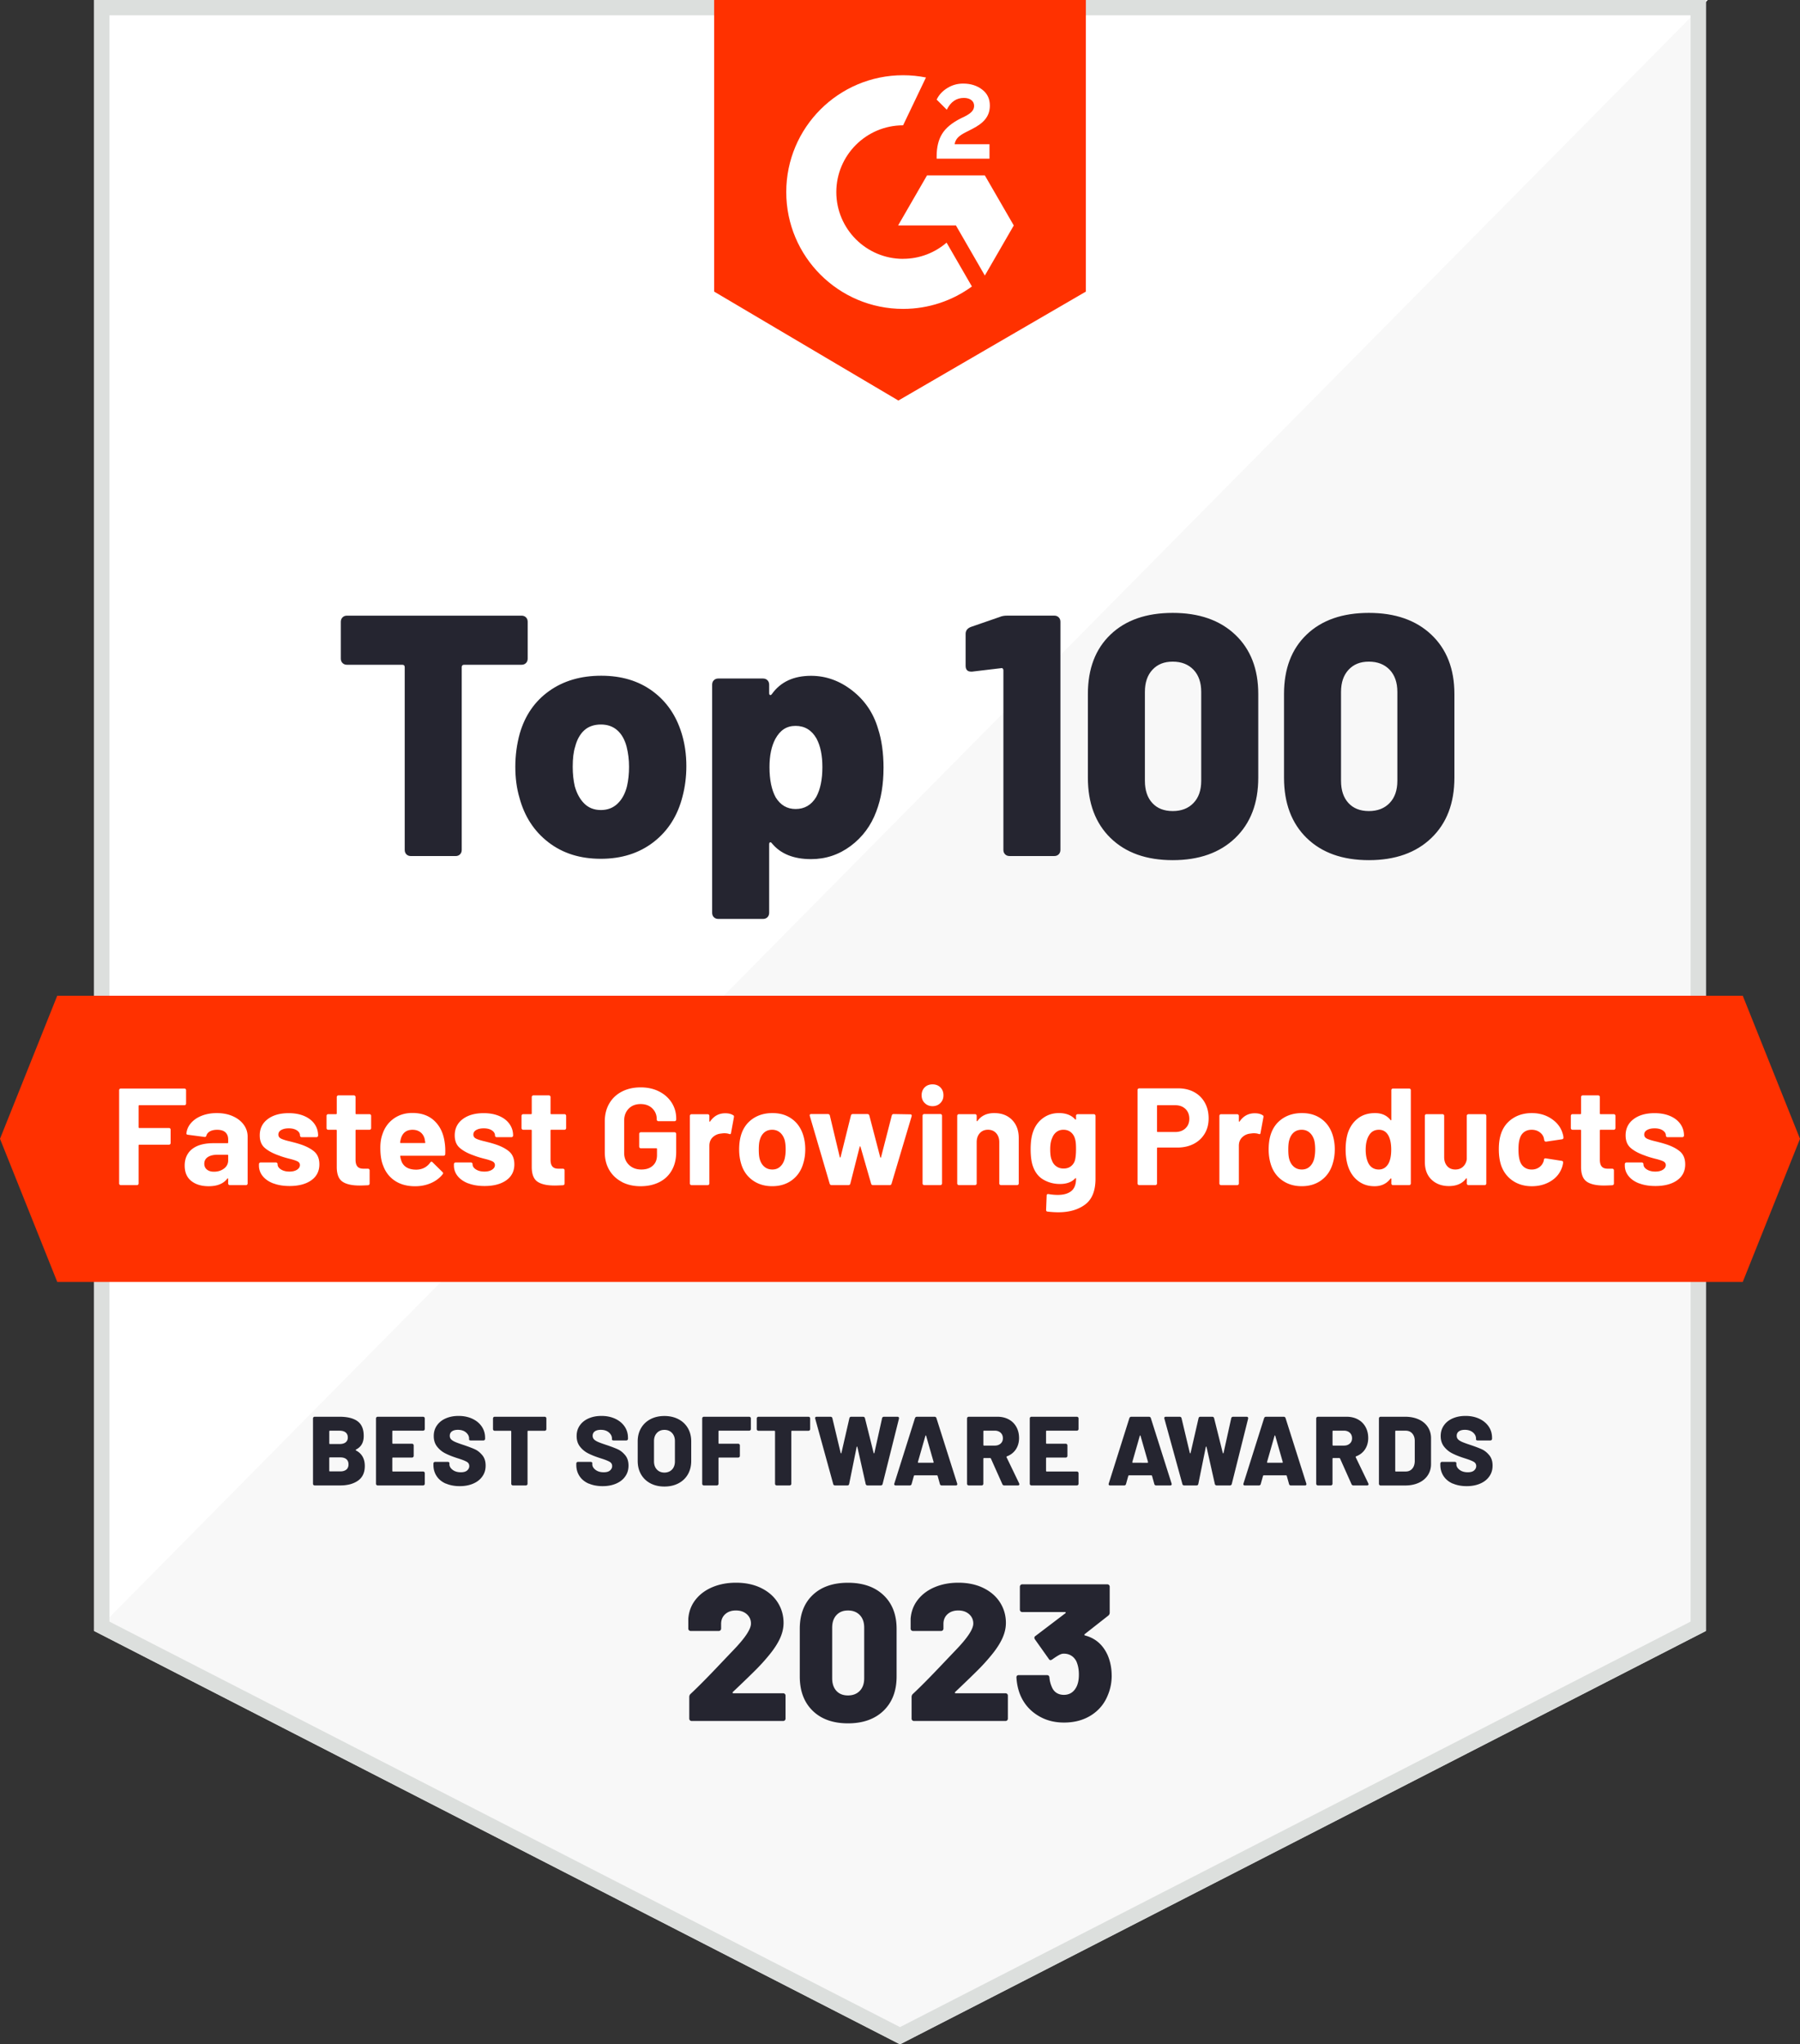 <svg xmlns="http://www.w3.org/2000/svg" id="White_Badges" viewBox="0 0 704.36 800"><rect x="0" y="0" width="704.36" height="800" fill="#333333" stroke="none"/><defs><style>.cls-2{fill:#fff}.cls-3{fill:#ff3100}.cls-5{fill:#252530}</style></defs><path d="M667.54 638.24 352.18 800 36.82 638.24V0h630.72v638.24z" style="fill:#f8f8f8"/><path d="M37.56 0v638.24L668.28 0H37.56z" class="cls-2"/><path d="M661.54 6v628.58L352.18 793.26 42.82 634.58V6h618.72m6-6H36.82v638.24L352.18 800l315.36-161.76V0Z" style="fill:#dcdfdd"/><path d="m424.91 114.11-73.36 42.63-72.1-42.63V0h145.46v114.11z" class="cls-3"/><path d="M387.21 56.45h-13.66c.37-2.15 1.69-3.34 4.38-4.71l2.52-1.28c4.5-2.31 6.89-4.91 6.89-9.16 0-2.68-1.03-4.79-3.1-6.32-2.02-1.53-4.5-2.27-7.35-2.27-2.27 0-4.33.58-6.23 1.77-1.86 1.16-3.26 2.64-4.13 4.5l3.96 3.96c1.53-3.1 3.76-4.62 6.69-4.62 2.48 0 4 1.28 4 3.05 0 1.49-.74 2.72-3.59 4.17l-1.61.78c-3.51 1.77-5.95 3.8-7.35 6.11-1.4 2.27-2.11 5.2-2.11 8.71v.95h20.68v-5.66Zm-1.83 12.19h-22.63l-11.31 19.59h22.63l11.31 19.6 11.32-19.6-11.32-19.59z" class="cls-2"/><path d="M353.39 101.3c-14.41 0-26.13-11.72-26.13-26.13s11.72-26.13 26.13-26.13l8.95-18.72c-2.89-.57-5.88-.88-8.95-.88-25.25 0-45.72 20.47-45.72 45.72s20.47 45.72 45.72 45.72c10.07 0 19.37-3.26 26.93-8.77l-9.91-17.16c-4.58 3.94-10.52 6.33-17.02 6.33Z" class="cls-2"/><path d="M681.96 501.65H22.4l-22.4-56 22.4-56h659.56l22.4 56-22.4 56z" class="cls-3"/><path d="M139.18 567.43c0 .08.05.14.15.19 2.28 1.2 3.42 3.23 3.42 6.07 0 2.56-.88 4.47-2.65 5.72s-4.08 1.88-6.95 1.88h-9.98c-.21 0-.37-.06-.5-.19a.663.663 0 0 1-.19-.5v-25.5c0-.2.06-.37.19-.5s.29-.19.5-.19h9.68c3.12 0 5.48.59 7.08 1.77 1.6 1.18 2.4 3.09 2.4 5.72s-1 4.29-3 5.34c-.1.05-.15.12-.15.19Zm-10.33-7.3v4.69c0 .18.09.27.27.27h3.72c1.05 0 1.86-.22 2.42-.67.56-.45.84-1.08.84-1.9s-.28-1.5-.84-1.96-1.37-.69-2.42-.69h-3.72c-.18 0-.27.09-.27.27Zm6.68 14.96c.56-.47.84-1.16.84-2.05s-.28-1.54-.83-2.02c-.55-.47-1.35-.71-2.4-.71h-4.03c-.18 0-.27.09-.27.27v4.95c0 .18.09.27.27.27h4.03c1.02 0 1.82-.24 2.38-.71Zm30.5-15.42c-.13.13-.29.19-.5.19h-11.75c-.18 0-.27.09-.27.27v4.57c0 .18.09.27.27.27h7.41c.21 0 .37.06.5.19s.19.29.19.5v4.03c0 .21-.06.37-.19.5s-.29.19-.5.19h-7.41c-.18 0-.27.09-.27.27v4.92c0 .18.09.27.27.27h11.75c.2 0 .37.06.5.19s.19.29.19.5v4.07c0 .21-.06.37-.19.5s-.29.19-.5.19h-17.7c-.21 0-.37-.06-.5-.19a.663.663 0 0 1-.19-.5v-25.5c0-.2.06-.37.19-.5s.29-.19.5-.19h17.7c.2 0 .37.06.5.19s.19.29.19.5v4.07c0 .21-.06.37-.19.5Zm8.43 20.91c-1.55-.68-2.75-1.65-3.59-2.92s-1.27-2.73-1.27-4.4v-.5c0-.2.06-.37.19-.5s.29-.19.5-.19h4.88c.21 0 .37.05.5.13.13.09.19.2.19.33v.46c0 .82.42 1.55 1.25 2.19.83.64 1.9.96 3.21.96 1.13 0 1.96-.24 2.5-.73s.81-1.05.81-1.69c0-.72-.31-1.27-.94-1.65-.63-.38-1.75-.83-3.36-1.34l-.84-.27c-1.64-.54-3.07-1.12-4.3-1.75-1.23-.63-2.28-1.5-3.15-2.61s-1.31-2.49-1.31-4.13.42-2.98 1.25-4.17 1.98-2.11 3.46-2.75c1.47-.64 3.14-.96 5.01-.96 1.97 0 3.74.36 5.32 1.08 1.57.72 2.81 1.73 3.71 3.03.9 1.31 1.34 2.8 1.34 4.49v.31c0 .21-.06.37-.19.5s-.29.19-.5.19h-4.88c-.21 0-.37-.03-.5-.1a.3.3 0 0 1-.19-.29v-.35c0-.9-.4-1.69-1.19-2.38-.79-.69-1.86-1.04-3.19-1.04-1 0-1.78.21-2.34.61-.56.41-.84.99-.84 1.73 0 .56.18 1.03.54 1.4.36.37.92.72 1.67 1.04.75.32 1.91.74 3.48 1.25 1.79.61 3.19 1.15 4.19 1.61s1.94 1.21 2.82 2.25c.88 1.04 1.33 2.4 1.33 4.09s-.42 3.03-1.27 4.24c-.84 1.22-2.04 2.16-3.57 2.82-1.54.67-3.3 1-5.3 1s-3.85-.34-5.4-1.02Zm39.15-25.98c.13.13.19.29.19.5v4.11c0 .21-.06.37-.19.5s-.29.19-.5.19h-6.41c-.18 0-.27.09-.27.27v20.43c0 .21-.06.37-.19.5s-.29.19-.5.19h-4.99c-.21 0-.37-.06-.5-.19a.663.663 0 0 1-.19-.5v-20.43c0-.18-.09-.27-.27-.27h-6.18c-.21 0-.37-.06-.5-.19a.663.663 0 0 1-.19-.5v-4.11c0-.2.06-.37.19-.5s.29-.19.5-.19h19.51c.21 0 .37.06.5.19Zm16.76 25.98c-1.55-.68-2.75-1.65-3.59-2.92s-1.27-2.73-1.27-4.4v-.5c0-.2.06-.37.19-.5s.29-.19.5-.19h4.88c.21 0 .37.05.5.13.13.09.19.2.19.33v.46c0 .82.42 1.55 1.25 2.19.83.64 1.9.96 3.21.96 1.13 0 1.96-.24 2.5-.73s.81-1.05.81-1.69c0-.72-.31-1.27-.94-1.65-.63-.38-1.75-.83-3.36-1.34l-.84-.27c-1.64-.54-3.07-1.12-4.3-1.75-1.23-.63-2.28-1.5-3.15-2.61s-1.31-2.49-1.31-4.13.42-2.98 1.25-4.17 1.98-2.11 3.46-2.75c1.47-.64 3.14-.96 5.01-.96 1.97 0 3.74.36 5.32 1.08 1.57.72 2.81 1.73 3.71 3.03.9 1.31 1.34 2.8 1.34 4.49v.31c0 .21-.06.37-.19.5s-.29.19-.5.19h-4.88c-.21 0-.37-.03-.5-.1a.3.3 0 0 1-.19-.29v-.35c0-.9-.4-1.69-1.19-2.38-.79-.69-1.86-1.04-3.19-1.04-1 0-1.78.21-2.34.61-.56.41-.84.99-.84 1.73 0 .56.18 1.03.54 1.4.36.37.92.72 1.67 1.04.75.32 1.91.74 3.48 1.25 1.79.61 3.19 1.15 4.19 1.61s1.94 1.21 2.82 2.25c.88 1.04 1.33 2.4 1.33 4.09s-.42 3.03-1.27 4.24c-.84 1.22-2.04 2.16-3.57 2.82-1.54.67-3.3 1-5.3 1s-3.85-.34-5.4-1.02Zm24.15-.11c-1.58-.83-2.8-2-3.67-3.51-.87-1.51-1.31-3.26-1.31-5.26v-7.68c0-1.95.44-3.67 1.31-5.16s2.09-2.66 3.67-3.49c1.57-.83 3.4-1.25 5.47-1.25s3.9.42 5.49 1.25c1.59.83 2.82 2 3.69 3.49s1.31 3.22 1.31 5.16v7.68c0 2-.44 3.75-1.31 5.26-.87 1.51-2.1 2.68-3.69 3.51-1.59.83-3.42 1.25-5.49 1.25s-3.9-.42-5.47-1.25Zm8.45-5.4c.75-.79 1.13-1.86 1.13-3.19v-7.95c0-1.31-.38-2.36-1.13-3.17-.76-.81-1.75-1.21-2.98-1.21s-2.18.4-2.94 1.21c-.76.81-1.13 1.86-1.13 3.17v7.95c0 1.33.38 2.39 1.13 3.19.75.79 1.73 1.19 2.94 1.19s2.22-.4 2.98-1.19Zm30.66-15.4c-.13.13-.29.19-.5.19h-11.71c-.18 0-.27.09-.27.27v4.57c0 .18.09.27.27.27h7.41c.21 0 .37.06.5.19s.19.29.19.5v4.03c0 .21-.06.37-.19.5s-.29.19-.5.19h-7.41c-.18 0-.27.09-.27.27v9.95c0 .21-.06.37-.19.5s-.29.19-.5.19h-4.99c-.21 0-.37-.06-.5-.19a.663.663 0 0 1-.19-.5v-25.5c0-.2.06-.37.19-.5s.29-.19.5-.19h17.66c.21 0 .37.06.5.19s.19.29.19.5v4.07c0 .21-.06.37-.19.5Zm23.2-5.07c.13.13.19.29.19.5v4.11c0 .21-.06.37-.19.5s-.29.19-.5.19h-6.41c-.18 0-.27.09-.27.27v20.43c0 .21-.06.37-.19.5s-.29.19-.5.19h-4.99c-.21 0-.37-.06-.5-.19a.663.663 0 0 1-.19-.5v-20.43c0-.18-.09-.27-.27-.27h-6.18c-.21 0-.37-.06-.5-.19a.663.663 0 0 1-.19-.5v-4.11c0-.2.06-.37.19-.5s.29-.19.5-.19h19.51c.21 0 .37.06.5.19Zm9.21 26.12-7.03-25.54a.474.474 0 0 1-.04-.23c0-.36.2-.54.61-.54h5.38c.21 0 .38.06.52.17s.22.26.25.44l3.23 13.56c.05.1.11.15.17.15s.11-.05.13-.15l3.11-13.56c.08-.41.33-.61.77-.61h4.57c.41 0 .67.21.77.61l3.38 13.56c.05.1.11.15.17.15s.11-.05.13-.15l3-13.56a.68.68 0 0 1 .25-.44c.14-.12.31-.17.52-.17h5.22c.23 0 .4.06.52.19s.15.32.1.58l-6.38 25.5c-.1.41-.36.61-.77.61h-5.11c-.21 0-.38-.06-.52-.17a.705.705 0 0 1-.25-.44l-3.23-14.4c-.03-.13-.08-.19-.15-.19s-.13.06-.15.19l-2.92 14.4c-.08.41-.32.61-.73.61h-4.76c-.41 0-.67-.19-.77-.58Zm41.75 0-.88-3.15c-.03-.15-.13-.23-.31-.23h-8.68c-.15 0-.26.08-.31.23l-.88 3.15c-.1.38-.36.58-.77.58h-5.41c-.26 0-.44-.07-.54-.21-.1-.14-.12-.33-.04-.56l8.06-25.54c.13-.38.4-.58.81-.58h6.8c.44 0 .7.19.81.58l8.1 25.54c.03.05.04.14.04.27 0 .33-.21.5-.61.5h-5.42c-.41 0-.67-.19-.77-.58Zm-8.6-8.53c0 .15.08.23.23.23h5.68c.1 0 .17-.03.21-.1.04-.06.04-.13.02-.21l-2.92-10.21c-.03-.13-.07-.19-.13-.19s-.12.06-.17.19l-2.92 10.21v.08Zm33.02 8.56-4.46-9.98c-.05-.13-.15-.19-.31-.19h-2.38c-.18 0-.27.09-.27.27v9.75c0 .21-.06.37-.19.5s-.29.19-.5.19h-4.99c-.21 0-.37-.06-.5-.19a.663.663 0 0 1-.19-.5v-25.5c0-.2.06-.37.19-.5s.29-.19.5-.19h11.17c1.69 0 3.17.35 4.45 1.04 1.28.69 2.27 1.67 2.98 2.94.7 1.27 1.06 2.72 1.06 4.36s-.42 3.16-1.25 4.42c-.83 1.25-1.99 2.16-3.48 2.73-.18.08-.23.21-.15.38l4.92 10.21.08.31c0 .33-.21.5-.61.5h-5.26c-.38 0-.65-.18-.81-.54Zm-7.41-20.62v5.3c0 .18.09.27.27.27h4.19c.95 0 1.71-.26 2.3-.79.59-.52.88-1.22.88-2.09s-.29-1.61-.88-2.15c-.59-.54-1.36-.81-2.3-.81h-4.19c-.18 0-.27.09-.27.27Zm37.05-.46c-.13.13-.29.19-.5.19H409.6c-.18 0-.27.09-.27.27v4.57c0 .18.09.27.27.27h7.41c.21 0 .37.06.5.19s.19.29.19.5v4.03c0 .21-.06.37-.19.5s-.29.19-.5.19h-7.41c-.18 0-.27.09-.27.27v4.92c0 .18.09.27.27.27h11.75c.2 0 .37.06.5.19s.19.29.19.5v4.07c0 .21-.06.37-.19.5s-.29.19-.5.19h-17.7c-.21 0-.37-.06-.5-.19a.663.663 0 0 1-.19-.5v-25.5c0-.2.06-.37.19-.5s.29-.19.5-.19h17.7c.2 0 .37.06.5.19s.19.29.19.5v4.07c0 .21-.06.37-.19.5Zm29.84 21.05-.88-3.15c-.03-.15-.13-.23-.31-.23h-8.68c-.15 0-.26.08-.31.23l-.88 3.15c-.1.38-.36.58-.77.58h-5.41c-.26 0-.44-.07-.54-.21-.1-.14-.12-.33-.04-.56l8.06-25.54c.13-.38.4-.58.81-.58h6.8c.44 0 .7.19.81.58l8.1 25.54c.03.05.04.14.04.27 0 .33-.21.5-.61.5h-5.42c-.41 0-.67-.19-.77-.58Zm-8.6-8.53c0 .15.08.23.23.23H449c.1 0 .17-.03.21-.1.04-.06.04-.13.02-.21l-2.92-10.21c-.03-.13-.07-.19-.13-.19s-.12.06-.17.19l-2.92 10.21v.08Zm19.58 8.53-7.03-25.54a.474.474 0 0 1-.04-.23c0-.36.2-.54.61-.54h5.38c.21 0 .38.06.52.17s.22.26.25.44l3.23 13.56c.05.1.11.15.17.15s.11-.05.13-.15l3.11-13.56c.08-.41.33-.61.77-.61h4.57c.41 0 .67.21.77.61l3.38 13.56c.05.1.11.15.17.15s.11-.05.13-.15l3-13.56a.68.68 0 0 1 .25-.44c.14-.12.31-.17.52-.17h5.22c.23 0 .4.06.52.19s.15.32.1.58l-6.38 25.5c-.1.41-.36.61-.77.61h-5.11c-.21 0-.38-.06-.52-.17a.705.705 0 0 1-.25-.44l-3.23-14.4c-.03-.13-.08-.19-.15-.19s-.13.06-.15.19l-2.92 14.4c-.08.41-.32.61-.73.61h-4.76c-.41 0-.67-.19-.77-.58Zm41.74 0-.88-3.15c-.03-.15-.13-.23-.31-.23h-8.68c-.15 0-.26.08-.31.23l-.88 3.15c-.1.38-.36.58-.77.58h-5.41c-.26 0-.44-.07-.54-.21-.1-.14-.12-.33-.04-.56l8.06-25.54c.13-.38.4-.58.81-.58h6.8c.44 0 .7.19.81.58l8.1 25.54c.03.05.04.14.04.27 0 .33-.21.5-.61.5h-5.42c-.41 0-.67-.19-.77-.58Zm-8.6-8.53c0 .15.08.23.23.23h5.68c.1 0 .17-.03.21-.1.04-.06.04-.13.02-.21l-2.92-10.21c-.03-.13-.07-.19-.13-.19s-.12.06-.17.19l-2.92 10.21v.08Zm33.03 8.56-4.46-9.98c-.05-.13-.15-.19-.31-.19h-2.38c-.18 0-.27.09-.27.27v9.75c0 .21-.06.37-.19.5s-.29.19-.5.19h-4.99c-.21 0-.37-.06-.5-.19a.663.663 0 0 1-.19-.5v-25.5c0-.2.06-.37.19-.5s.29-.19.5-.19h11.17c1.69 0 3.17.35 4.45 1.04 1.28.69 2.27 1.67 2.98 2.94.7 1.27 1.06 2.72 1.06 4.36s-.42 3.16-1.25 4.42c-.83 1.25-1.99 2.16-3.48 2.73-.18.08-.23.21-.15.38l4.92 10.21.08.31c0 .33-.21.5-.61.5h-5.26c-.38 0-.65-.18-.81-.54Zm-7.41-20.62v5.3c0 .18.09.27.27.27h4.19c.95 0 1.71-.26 2.3-.79.59-.52.88-1.22.88-2.09s-.29-1.61-.88-2.15c-.59-.54-1.36-.81-2.3-.81h-4.19c-.18 0-.27.09-.27.27Zm18.35 20.97a.663.663 0 0 1-.19-.5v-25.5c0-.2.06-.37.19-.5s.29-.19.5-.19h9.56c2 0 3.76.35 5.3 1.04 1.54.69 2.73 1.68 3.57 2.96.84 1.28 1.27 2.75 1.27 4.42v10.06c0 1.66-.42 3.14-1.27 4.42-.84 1.28-2.04 2.27-3.57 2.96-1.54.69-3.3 1.04-5.3 1.04h-9.56c-.21 0-.37-.06-.5-.19Zm6.45-5.26h3.88c1.02 0 1.86-.36 2.5-1.09.64-.73.97-1.71 1-2.94v-7.91c0-1.23-.33-2.21-.98-2.94-.65-.73-1.5-1.09-2.55-1.09h-3.84c-.18 0-.27.09-.27.27v15.44c0 .18.09.27.27.27Zm22.26 4.74c-1.55-.68-2.75-1.65-3.59-2.92s-1.27-2.73-1.27-4.4v-.5c0-.2.06-.37.19-.5s.29-.19.5-.19h4.88c.21 0 .37.05.5.13.13.09.19.2.19.33v.46c0 .82.42 1.55 1.25 2.19.83.64 1.9.96 3.21.96 1.13 0 1.96-.24 2.5-.73s.81-1.05.81-1.69c0-.72-.31-1.27-.94-1.65-.63-.38-1.75-.83-3.36-1.34l-.84-.27c-1.64-.54-3.07-1.12-4.3-1.75-1.23-.63-2.28-1.5-3.15-2.61s-1.31-2.49-1.31-4.13.42-2.98 1.25-4.17 1.98-2.11 3.46-2.75c1.47-.64 3.14-.96 5.01-.96 1.97 0 3.74.36 5.32 1.08 1.57.72 2.81 1.73 3.71 3.03.9 1.31 1.34 2.8 1.34 4.49v.31c0 .21-.06.37-.19.5s-.29.19-.5.19h-4.88c-.21 0-.37-.03-.5-.1a.3.3 0 0 1-.19-.29v-.35c0-.9-.4-1.69-1.19-2.38-.79-.69-1.86-1.04-3.19-1.04-1 0-1.78.21-2.34.61-.56.41-.84.99-.84 1.73 0 .56.18 1.03.54 1.4.36.37.92.72 1.67 1.04.75.32 1.91.74 3.48 1.25 1.79.61 3.19 1.15 4.19 1.61s1.94 1.21 2.82 2.25c.88 1.04 1.33 2.4 1.33 4.09s-.42 3.03-1.27 4.24c-.84 1.22-2.04 2.16-3.57 2.82-1.54.67-3.3 1-5.3 1s-3.85-.34-5.4-1.02Zm-281.81 81.89c.05.1.15.15.31.15h19.48c.25 0 .47.09.65.27.18.18.27.4.27.65v9.01c0 .26-.09.47-.27.65-.18.18-.39.27-.65.27h-35.83c-.26 0-.47-.09-.65-.27a.875.875 0 0 1-.27-.65v-8.48c0-.46.15-.84.46-1.15 3.06-2.85 7.1-6.95 12.15-12.3l4.58-4.81c4.63-4.79 6.95-8.28 6.95-10.47 0-1.48-.55-2.7-1.64-3.67-1.1-.97-2.51-1.45-4.24-1.45s-3.13.48-4.2 1.45c-1.07.97-1.6 2.24-1.6 3.82v1.83c0 .26-.09.47-.27.65-.18.18-.39.27-.65.27h-11c-.26 0-.47-.09-.65-.27a.875.875 0 0 1-.27-.65v-3.82c.2-2.85 1.15-5.35 2.83-7.49 1.68-2.14 3.9-3.78 6.65-4.93 2.75-1.15 5.81-1.72 9.17-1.72 3.77 0 7.07.7 9.89 2.1 2.83 1.4 4.99 3.3 6.49 5.69 1.5 2.39 2.25 5.04 2.25 7.94 0 2.09-.51 4.2-1.53 6.34-1.02 2.14-2.55 4.41-4.58 6.8a75.466 75.466 0 0 1-4.81 5.27c-1.78 1.78-4.25 4.18-7.41 7.18l-1.53 1.45c-.1.1-.13.2-.08.31Zm31.32 6.99c-3.36-3.28-5.04-7.75-5.04-13.41v-18.64c0-5.6 1.68-10.01 5.04-13.22 3.36-3.21 7.97-4.81 13.83-4.81s10.49 1.62 13.9 4.85c3.41 3.23 5.12 7.63 5.12 13.18v18.64c0 5.65-1.71 10.12-5.12 13.41-3.41 3.28-8.05 4.93-13.9 4.93s-10.46-1.64-13.83-4.93Zm18.45-7.79c1.15-1.2 1.72-2.84 1.72-4.93v-19.78c0-2.09-.57-3.73-1.72-4.93-1.15-1.2-2.69-1.8-4.62-1.8s-3.39.6-4.51 1.8c-1.12 1.2-1.68 2.84-1.68 4.93v19.78c0 2.09.55 3.73 1.64 4.93 1.09 1.2 2.61 1.8 4.54 1.8s3.48-.6 4.62-1.8Zm37.23.8c.05.1.15.15.31.15h19.48c.25 0 .47.09.65.27.18.18.27.4.27.65v9.01c0 .26-.09.47-.27.65-.18.18-.39.27-.65.27h-35.83c-.26 0-.47-.09-.65-.27a.875.875 0 0 1-.27-.65v-8.48c0-.46.15-.84.46-1.15 3.06-2.85 7.1-6.95 12.15-12.3l4.58-4.81c4.63-4.79 6.95-8.28 6.95-10.47 0-1.48-.55-2.7-1.64-3.67-1.1-.97-2.51-1.45-4.24-1.45s-3.13.48-4.2 1.45c-1.07.97-1.6 2.24-1.6 3.82v1.83c0 .26-.09.47-.27.65-.18.18-.39.27-.65.27h-11c-.26 0-.47-.09-.65-.27a.875.875 0 0 1-.27-.65v-3.82c.2-2.85 1.15-5.35 2.83-7.49 1.68-2.14 3.9-3.78 6.65-4.93 2.75-1.15 5.81-1.72 9.17-1.72 3.77 0 7.07.7 9.89 2.1 2.83 1.4 4.99 3.3 6.49 5.69 1.5 2.39 2.25 5.04 2.25 7.94 0 2.09-.51 4.2-1.53 6.34-1.02 2.14-2.55 4.41-4.58 6.8a75.466 75.466 0 0 1-4.81 5.27c-1.78 1.78-4.25 4.18-7.41 7.18l-1.53 1.45c-.1.1-.13.2-.08.31Zm61.34-6.8c0 2.75-.51 5.32-1.53 7.72-1.32 3.31-3.49 5.92-6.49 7.83-3.01 1.91-6.54 2.86-10.62 2.86s-7.49-.98-10.54-2.94c-3.06-1.96-5.27-4.62-6.65-7.98-.82-2.04-1.3-4.28-1.45-6.72 0-.61.31-.92.92-.92h11c.61 0 .94.31.99.92.1 1.27.41 2.5.92 3.67.41 1.02 1.02 1.8 1.83 2.33s1.78.8 2.9.8c2.14 0 3.74-.97 4.81-2.9.71-1.27 1.07-2.95 1.07-5.04s-.36-3.82-1.07-5.35c-1.07-1.88-2.7-2.83-4.89-2.83-.56 0-1.18.19-1.87.57-.69.38-1.57.95-2.64 1.72-.26.15-.46.23-.61.23-.3 0-.53-.15-.69-.46l-5.42-7.64c-.15-.25-.23-.46-.23-.61 0-.31.13-.53.38-.69l11.76-8.94c.1-.1.14-.2.11-.31-.03-.1-.11-.15-.27-.15h-16.73c-.26 0-.47-.09-.65-.27a.875.875 0 0 1-.27-.65v-9.01c0-.25.09-.47.27-.65.18-.18.39-.27.65-.27h33.31c.25 0 .47.09.65.27.18.18.27.4.27.65v10.16c0 .46-.18.84-.54 1.15l-9.24 7.26c-.1.1-.14.2-.11.31.02.1.11.18.27.23 4.07 1.07 7.03 3.67 8.86 7.79 1.02 2.44 1.53 5.07 1.53 7.87Z" class="cls-5"/><path d="M72.63 432.31a.62.62 0 0 1-.46.19H54.51c-.18 0-.27.09-.27.27v8.37c0 .18.09.27.27.27h11.61c.18 0 .33.06.46.19s.19.28.19.46v5.24c0 .18-.06.33-.19.46a.62.62 0 0 1-.46.19H54.51c-.18 0-.27.09-.27.27v14.9c0 .18-.06.33-.19.46a.62.62 0 0 1-.46.19h-6.32a.62.62 0 0 1-.46-.19.62.62 0 0 1-.19-.46v-36.5c0-.18.06-.33.19-.46s.28-.19.46-.19h24.89c.18 0 .33.06.46.19s.19.28.19.46v5.24c0 .18-.06.33-.19.46Zm18.44 4.48c1.84.81 3.27 1.92 4.29 3.32a7.742 7.742 0 0 1 1.54 4.7v18.31c0 .18-.06.33-.19.46a.62.62 0 0 1-.46.19h-6.32a.62.62 0 0 1-.46-.19.62.62 0 0 1-.19-.46v-1.78c0-.11-.04-.18-.11-.22-.07-.04-.14 0-.22.11-1.51 1.98-3.94 2.97-7.29 2.97-2.81 0-5.08-.68-6.8-2.05-1.73-1.37-2.59-3.38-2.59-6.05s.97-4.92 2.92-6.45c1.94-1.53 4.72-2.29 8.32-2.29h5.51c.18 0 .27-.09.27-.27v-1.19c0-1.19-.36-2.11-1.08-2.78-.72-.67-1.8-1-3.24-1-1.12 0-2.04.2-2.78.59-.74.4-1.21.95-1.43 1.67-.11.4-.34.58-.7.54l-6.53-.86c-.43-.07-.63-.23-.59-.49.14-1.51.75-2.88 1.81-4.1 1.06-1.22 2.47-2.18 4.21-2.86 1.75-.68 3.7-1.03 5.86-1.03 2.34 0 4.43.4 6.26 1.21Zm-3.4 20.49c1.08-.83 1.62-1.89 1.62-3.19v-1.94c0-.18-.09-.27-.27-.27h-3.89c-1.62 0-2.89.31-3.81.92-.92.61-1.38 1.48-1.38 2.59 0 .97.34 1.74 1.03 2.29.68.56 1.6.84 2.75.84 1.55 0 2.86-.41 3.94-1.24Zm19.33 5.84c-1.8-.68-3.2-1.64-4.19-2.86-.99-1.22-1.48-2.61-1.48-4.16v-.54c0-.18.06-.33.19-.46s.28-.19.46-.19h5.99c.18 0 .33.06.46.19s.19.28.19.46v.05c0 .79.44 1.47 1.32 2.02.88.56 1.99.84 3.32.84 1.22 0 2.21-.24 2.97-.73s1.13-1.09 1.13-1.81c0-.65-.32-1.13-.97-1.46-.65-.32-1.71-.67-3.19-1.03-1.69-.43-3.02-.85-4-1.24-2.3-.79-4.14-1.76-5.51-2.92-1.37-1.15-2.05-2.81-2.05-4.97 0-2.66 1.03-4.78 3.1-6.35 2.07-1.57 4.81-2.35 8.24-2.35 2.3 0 4.32.37 6.05 1.11 1.73.74 3.07 1.77 4.02 3.1.95 1.33 1.43 2.84 1.43 4.54 0 .18-.06.33-.19.46a.62.62 0 0 1-.46.19h-5.78a.62.62 0 0 1-.46-.19.62.62 0 0 1-.19-.46c0-.79-.4-1.46-1.21-2-.81-.54-1.88-.81-3.21-.81-1.19 0-2.16.22-2.92.65-.76.43-1.13 1.03-1.13 1.78s.37 1.26 1.11 1.62c.74.36 1.97.74 3.7 1.13.4.11.85.23 1.35.35.5.13 1.04.28 1.62.46 2.56.76 4.57 1.73 6.05 2.92 1.48 1.19 2.21 2.92 2.21 5.18 0 2.66-1.05 4.74-3.16 6.24-2.11 1.49-4.94 2.24-8.5 2.24-2.41 0-4.52-.34-6.32-1.03Zm38.04-21.2a.62.62 0 0 1-.46.19h-5.18c-.18 0-.27.09-.27.27v11.45c0 1.19.24 2.07.73 2.65.49.58 1.27.86 2.35.86h1.78c.18 0 .33.06.46.19s.19.28.19.46v5.13c0 .4-.22.63-.65.7-1.51.07-2.59.11-3.24.11-2.99 0-5.22-.49-6.7-1.49-1.48-.99-2.23-2.85-2.27-5.59v-14.47c0-.18-.09-.27-.27-.27h-3.08a.62.62 0 0 1-.46-.19.62.62 0 0 1-.19-.46v-4.81c0-.18.06-.33.19-.46s.28-.19.46-.19h3.08c.18 0 .27-.09.27-.27v-6.43c0-.18.06-.33.19-.46a.62.62 0 0 1 .46-.19h6.05c.18 0 .33.06.46.19s.19.28.19.46v6.43c0 .18.09.27.27.27h5.18c.18 0 .33.06.46.19s.19.28.19.46v4.81c0 .18-.06.33-.19.46Zm29.19 9.7c-.04.43-.27.65-.7.65h-16.69c-.22 0-.29.09-.22.27.11.72.31 1.44.59 2.16.94 2.02 2.84 3.02 5.72 3.02 2.3-.04 4.12-.97 5.45-2.81.14-.22.31-.32.49-.32.11 0 .23.07.38.22l3.89 3.83c.18.18.27.34.27.49 0 .07-.07.22-.22.43-1.19 1.48-2.72 2.62-4.59 3.43-1.87.81-3.92 1.22-6.16 1.22-3.1 0-5.72-.7-7.86-2.11-2.14-1.4-3.68-3.37-4.62-5.89-.76-1.8-1.13-4.16-1.13-7.07 0-1.98.27-3.73.81-5.24.83-2.56 2.28-4.59 4.35-6.1 2.07-1.51 4.53-2.27 7.37-2.27 3.6 0 6.49 1.04 8.67 3.13 2.18 2.09 3.5 4.88 3.97 8.37.22 1.37.29 2.9.22 4.59Zm-17.28-6.32c-.14.47-.27 1.04-.38 1.73 0 .18.09.27.27.27h9.34c.22 0 .29-.09.22-.27-.18-1.04-.27-1.55-.27-1.51-.32-1.08-.89-1.92-1.7-2.51-.81-.59-1.81-.89-3-.89-2.27 0-3.76 1.06-4.48 3.19Zm26.35 17.82c-1.8-.68-3.2-1.64-4.19-2.86-.99-1.22-1.48-2.61-1.48-4.16v-.54c0-.18.06-.33.19-.46s.28-.19.46-.19h5.99c.18 0 .33.06.46.19s.19.28.19.46v.05c0 .79.44 1.47 1.32 2.02.88.56 1.99.84 3.32.84 1.22 0 2.21-.24 2.97-.73s1.13-1.09 1.13-1.81c0-.65-.32-1.13-.97-1.46-.65-.32-1.71-.67-3.19-1.03-1.69-.43-3.02-.85-4-1.24-2.3-.79-4.14-1.76-5.51-2.92-1.37-1.15-2.05-2.81-2.05-4.97 0-2.66 1.03-4.78 3.1-6.35 2.07-1.57 4.81-2.35 8.24-2.35 2.3 0 4.32.37 6.05 1.11 1.73.74 3.07 1.77 4.02 3.1.95 1.33 1.43 2.84 1.43 4.54 0 .18-.06.33-.19.46a.62.62 0 0 1-.46.19h-5.78a.62.62 0 0 1-.46-.19.62.62 0 0 1-.19-.46c0-.79-.4-1.46-1.21-2-.81-.54-1.88-.81-3.21-.81-1.19 0-2.16.22-2.92.65-.76.43-1.13 1.03-1.13 1.78s.37 1.26 1.11 1.62c.74.36 1.97.74 3.7 1.13.4.11.85.23 1.35.35.5.13 1.04.28 1.62.46 2.56.76 4.57 1.73 6.05 2.92 1.48 1.19 2.21 2.92 2.21 5.18 0 2.66-1.05 4.74-3.16 6.24-2.11 1.49-4.94 2.24-8.5 2.24-2.41 0-4.52-.34-6.32-1.03Zm38.04-21.2a.62.62 0 0 1-.46.19h-5.18c-.18 0-.27.09-.27.27v11.45c0 1.19.24 2.07.73 2.65.49.58 1.27.86 2.35.86h1.78c.18 0 .33.06.46.19s.19.28.19.46v5.13c0 .4-.22.63-.65.7-1.51.07-2.59.11-3.24.11-2.99 0-5.22-.49-6.7-1.49-1.48-.99-2.23-2.85-2.27-5.59v-14.47c0-.18-.09-.27-.27-.27h-3.08a.62.62 0 0 1-.46-.19.62.62 0 0 1-.19-.46v-4.81c0-.18.06-.33.19-.46s.28-.19.46-.19h3.08c.18 0 .27-.09.27-.27v-6.43c0-.18.06-.33.19-.46a.62.62 0 0 1 .46-.19h6.05c.18 0 .33.06.46.19s.19.28.19.46v6.43c0 .18.09.27.27.27h5.18c.18 0 .33.06.46.19s.19.28.19.46v4.81c0 .18-.06.33-.19.46Zm22.01 20.6c-2.12-1.12-3.77-2.67-4.94-4.67-1.17-2-1.75-4.31-1.75-6.94v-12.1c0-2.63.58-4.95 1.75-6.97 1.17-2.02 2.82-3.57 4.94-4.67 2.12-1.1 4.57-1.65 7.34-1.65s5.16.54 7.26 1.62c2.11 1.08 3.74 2.55 4.91 4.4 1.17 1.85 1.75 3.92 1.75 6.18v.38c0 .18-.06.33-.19.46s-.28.19-.46.19h-6.32a.62.62 0 0 1-.46-.19.62.62 0 0 1-.19-.46v-.16c0-1.66-.58-3.05-1.73-4.19-1.15-1.13-2.68-1.7-4.59-1.7s-3.5.6-4.67 1.81-1.76 2.78-1.76 4.73v12.53c0 1.94.63 3.52 1.89 4.73 1.26 1.21 2.86 1.81 4.81 1.81s3.37-.49 4.48-1.48c1.12-.99 1.67-2.37 1.67-4.13v-2.43c0-.18-.09-.27-.27-.27h-6.05a.62.62 0 0 1-.46-.19.62.62 0 0 1-.19-.46v-4.97c0-.18.06-.33.19-.46a.62.62 0 0 1 .46-.19h13.18c.18 0 .33.06.46.19s.19.28.19.46v7.13c0 2.74-.58 5.11-1.73 7.13-1.15 2.02-2.78 3.56-4.89 4.62s-4.55 1.59-7.32 1.59-5.22-.56-7.34-1.67Zm43.52-26.13c.29.14.4.41.32.81l-1.13 6.16c-.04.43-.29.56-.76.38-.54-.18-1.17-.27-1.89-.27-.29 0-.68.04-1.19.11-1.3.11-2.39.59-3.29 1.43-.9.85-1.35 1.97-1.35 3.38v14.74c0 .18-.06.33-.19.46a.62.62 0 0 1-.46.19h-6.32a.62.62 0 0 1-.46-.19.62.62 0 0 1-.19-.46v-26.46c0-.18.06-.33.19-.46a.62.62 0 0 1 .46-.19h6.32c.18 0 .33.06.46.19.12.13.19.28.19.46v2.05c0 .11.04.18.11.22.07.04.12.02.16-.05 1.48-2.16 3.46-3.24 5.94-3.24 1.3 0 2.32.25 3.08.76Zm7.56 25.43c-2.16-1.58-3.64-3.74-4.43-6.48-.5-1.69-.76-3.53-.76-5.51 0-2.12.25-4.03.76-5.72.83-2.66 2.32-4.75 4.48-6.26 2.16-1.51 4.75-2.27 7.78-2.27s5.47.75 7.56 2.24c2.09 1.49 3.56 3.57 4.43 6.24.58 1.8.86 3.69.86 5.67s-.25 3.76-.76 5.45c-.79 2.81-2.26 5.01-4.4 6.61-2.14 1.6-4.73 2.4-7.75 2.4s-5.62-.79-7.78-2.38Zm10.8-5.24c.83-.72 1.42-1.71 1.78-2.97.29-1.15.43-2.41.43-3.78 0-1.51-.14-2.79-.43-3.83-.4-1.22-1.01-2.18-1.84-2.86-.83-.68-1.84-1.03-3.02-1.03s-2.24.34-3.05 1.03c-.81.68-1.4 1.64-1.75 2.86-.29.86-.43 2.14-.43 3.83s.12 2.88.38 3.78c.36 1.26.96 2.25 1.81 2.97.85.72 1.88 1.08 3.11 1.08s2.2-.36 3.02-1.08Zm19.44 6.65-7.78-26.51-.05-.22c0-.36.2-.54.59-.54h6.53c.4 0 .65.18.76.54l3.89 16.31c.04.11.09.16.16.16s.12-.05.16-.16l4.05-16.31c.11-.36.36-.54.76-.54h5.67c.4 0 .65.18.76.54l4.27 16.36c.04.11.09.16.16.16s.13-.05.16-.16l4.21-16.36c.11-.36.36-.54.76-.54l6.48.11c.22 0 .37.06.46.19.09.13.12.3.08.51l-7.88 26.46c-.11.36-.34.54-.7.54h-6.53c-.4 0-.65-.18-.76-.54l-4.16-14.47c-.04-.11-.09-.16-.16-.16s-.13.05-.16.16l-3.67 14.47c-.11.36-.36.54-.76.54h-6.53c-.4 0-.65-.18-.76-.54Zm37.18-31.57c-.81-.81-1.21-1.83-1.21-3.05s.4-2.29 1.19-3.08c.79-.79 1.82-1.19 3.08-1.19s2.29.4 3.08 1.19c.79.79 1.19 1.82 1.19 3.08s-.4 2.24-1.21 3.05c-.81.81-1.83 1.21-3.05 1.21s-2.24-.4-3.05-1.21Zm-.65 31.91a.62.62 0 0 1-.19-.46V436.6c0-.18.06-.33.19-.46a.62.62 0 0 1 .46-.19h6.32c.18 0 .33.06.46.19s.19.28.19.46v26.51c0 .18-.06.33-.19.46a.62.62 0 0 1-.46.19h-6.32a.62.62 0 0 1-.46-.19Zm34.8-25.35c1.76 1.76 2.65 4.16 2.65 7.18v17.71c0 .18-.06.33-.19.46a.62.62 0 0 1-.46.19h-6.32a.62.62 0 0 1-.46-.19.62.62 0 0 1-.19-.46v-16.15c0-1.44-.41-2.61-1.21-3.51-.81-.9-1.88-1.35-3.21-1.35s-2.4.45-3.21 1.35c-.81.9-1.21 2.07-1.21 3.51v16.15c0 .18-.06.33-.19.46a.62.62 0 0 1-.46.19h-6.32a.62.62 0 0 1-.46-.19.62.62 0 0 1-.19-.46v-26.46c0-.18.06-.33.19-.46a.62.62 0 0 1 .46-.19h6.32c.18 0 .33.06.46.19.12.13.19.28.19.46v1.89c0 .11.04.18.11.22.07.04.12.02.16-.05 1.48-2.09 3.67-3.13 6.59-3.13s5.2.88 6.97 2.65Zm25.25-2.02a.62.62 0 0 1 .46-.19h6.32c.18 0 .33.06.46.19.12.13.19.28.19.46v24.62c0 4.72-1.36 8.08-4.08 10.1-2.72 2.02-6.22 3.02-10.5 3.02-1.26 0-2.66-.09-4.21-.27-.36-.04-.54-.27-.54-.7l.22-5.56c0-.47.25-.67.76-.59 1.3.22 2.48.32 3.56.32 2.3 0 4.08-.5 5.32-1.51 1.24-1.01 1.86-2.63 1.86-4.86 0-.11-.04-.17-.11-.19-.07-.02-.14 0-.22.08-1.37 1.48-3.37 2.21-5.99 2.21-2.34 0-4.49-.57-6.45-1.7s-3.36-2.96-4.19-5.48c-.54-1.66-.81-3.8-.81-6.43 0-2.81.32-5.09.97-6.86.76-2.2 2.03-3.96 3.83-5.29 1.8-1.33 3.89-2 6.26-2 2.77 0 4.9.83 6.37 2.48.07.07.14.1.22.08.07-.02.11-.08.11-.19v-1.3c0-.18.06-.33.19-.46Zm-.19 13.47c0-1.12-.04-1.98-.11-2.59a8.56 8.56 0 0 0-.38-1.73c-.32-.97-.86-1.75-1.62-2.35-.76-.59-1.69-.89-2.81-.89s-2 .3-2.75.89c-.76.59-1.31 1.38-1.67 2.35-.5 1.08-.76 2.54-.76 4.37 0 2.02.22 3.46.65 4.32.32.97.89 1.76 1.7 2.35.81.59 1.77.89 2.89.89s2.11-.3 2.86-.89a4.54 4.54 0 0 0 1.57-2.29c.29-1.08.43-2.56.43-4.43Zm46.22-22.3c1.8.97 3.19 2.35 4.18 4.13.99 1.78 1.49 3.83 1.49 6.13s-.51 4.27-1.54 5.99-2.47 3.07-4.32 4.02c-1.85.95-3.99 1.43-6.4 1.43h-7.67c-.18 0-.27.09-.27.27v13.77c0 .18-.06.33-.19.46a.62.62 0 0 1-.46.19h-6.32a.62.62 0 0 1-.46-.19.62.62 0 0 1-.19-.46v-36.56c0-.18.06-.33.19-.46a.62.62 0 0 1 .46-.19h15.23c2.38 0 4.46.49 6.26 1.46Zm-3.4 14.17c1.01-.95 1.51-2.2 1.51-3.75s-.5-2.86-1.51-3.83c-1.01-.97-2.34-1.46-4-1.46h-6.86c-.18 0-.27.09-.27.27v9.94c0 .18.09.27.27.27h6.86c1.66 0 2.99-.48 4-1.43Zm30.19-5.15c.29.14.4.41.32.81l-1.13 6.16c-.04.43-.29.56-.76.38-.54-.18-1.17-.27-1.89-.27-.29 0-.68.04-1.19.11-1.3.11-2.39.59-3.29 1.43-.9.85-1.35 1.97-1.35 3.38v14.74c0 .18-.06.33-.19.46a.62.62 0 0 1-.46.19h-6.32a.62.62 0 0 1-.46-.19.62.62 0 0 1-.19-.46v-26.46c0-.18.06-.33.19-.46a.62.62 0 0 1 .46-.19h6.32c.18 0 .33.06.46.19.12.13.19.28.19.46v2.05c0 .11.04.18.11.22.07.04.12.02.16-.05 1.48-2.16 3.46-3.24 5.94-3.24 1.3 0 2.32.25 3.08.76Zm7.56 25.43c-2.16-1.58-3.64-3.74-4.43-6.48-.5-1.69-.76-3.53-.76-5.51 0-2.12.25-4.03.76-5.72.83-2.66 2.32-4.75 4.48-6.26 2.16-1.51 4.75-2.27 7.78-2.27s5.47.75 7.56 2.24c2.09 1.49 3.56 3.57 4.43 6.24.58 1.8.86 3.69.86 5.67s-.25 3.76-.76 5.45c-.79 2.81-2.26 5.01-4.4 6.61-2.14 1.6-4.73 2.4-7.75 2.4s-5.62-.79-7.78-2.38Zm10.8-5.24c.83-.72 1.42-1.71 1.78-2.97.29-1.15.43-2.41.43-3.78 0-1.51-.14-2.79-.43-3.83-.4-1.22-1.01-2.18-1.84-2.86-.83-.68-1.84-1.03-3.02-1.03s-2.24.34-3.05 1.03c-.81.68-1.4 1.64-1.75 2.86-.29.86-.43 2.14-.43 3.83s.12 2.88.38 3.78c.36 1.26.96 2.25 1.81 2.97.85.72 1.88 1.08 3.11 1.08s2.2-.36 3.02-1.08Zm32.21-30.42a.62.62 0 0 1 .46-.19h6.32c.18 0 .33.06.46.19s.19.28.19.46v36.5c0 .18-.06.33-.19.46a.62.62 0 0 1-.46.19h-6.32a.62.62 0 0 1-.46-.19.62.62 0 0 1-.19-.46v-1.78c0-.11-.04-.17-.11-.19-.07-.02-.14 0-.22.08-1.51 1.98-3.58 2.97-6.21 2.97s-4.69-.7-6.51-2.11c-1.82-1.4-3.12-3.33-3.92-5.78-.61-1.87-.92-4.05-.92-6.53s.32-4.79.97-6.7c.83-2.3 2.13-4.13 3.92-5.48s3.99-2.02 6.62-2.02 4.61.9 6.05 2.7c.07.11.14.14.22.11.07-.04.11-.11.11-.22v-11.56c0-.18.06-.33.19-.46Zm-.24 23.73c0-2.41-.4-4.3-1.19-5.67-.83-1.4-2.03-2.11-3.62-2.11-1.69 0-2.97.7-3.83 2.11-.9 1.4-1.35 3.31-1.35 5.72 0 2.16.38 3.96 1.13 5.4.9 1.55 2.23 2.32 4 2.32 1.62 0 2.88-.77 3.78-2.32.72-1.33 1.08-3.15 1.08-5.45Zm29.78-13.69c.12-.13.28-.19.46-.19h6.32c.18 0 .33.06.46.19s.19.28.19.46v26.46c0 .18-.06.33-.19.46a.62.62 0 0 1-.46.19h-6.32a.62.62 0 0 1-.46-.19.62.62 0 0 1-.19-.46v-1.84c0-.11-.04-.17-.11-.19-.07-.02-.14.03-.22.13-1.44 1.94-3.67 2.92-6.7 2.92-2.74 0-4.99-.83-6.75-2.48-1.76-1.66-2.65-3.98-2.65-6.97v-18.04c0-.18.06-.33.19-.46.12-.13.28-.19.46-.19h6.26c.18 0 .33.06.46.19s.19.28.19.46v16.15c0 1.44.39 2.61 1.16 3.51.77.9 1.84 1.35 3.21 1.35 1.22 0 2.23-.37 3.02-1.11.79-.74 1.28-1.7 1.46-2.89v-17.01c0-.18.06-.33.19-.46Zm17.76 25.84c-2.11-1.44-3.61-3.42-4.51-5.94-.61-1.8-.92-3.92-.92-6.37s.3-4.5.92-6.26c.86-2.45 2.36-4.37 4.48-5.78s4.63-2.11 7.51-2.11 5.41.72 7.59 2.16c2.18 1.44 3.63 3.26 4.35 5.45.29.86.43 1.51.43 1.94v.11c0 .32-.18.52-.54.59l-6.21.92h-.11c-.32 0-.54-.18-.65-.54l-.16-.86c-.25-.94-.81-1.71-1.67-2.32-.86-.61-1.89-.92-3.08-.92s-2.12.29-2.92.86c-.79.58-1.35 1.37-1.67 2.38-.4 1.08-.59 2.56-.59 4.43s.18 3.35.54 4.43c.32 1.08.89 1.93 1.7 2.54.81.61 1.79.92 2.94.92s2.1-.3 2.94-.89c.84-.59 1.43-1.41 1.75-2.46.04-.07.05-.18.05-.32.04-.04.05-.09.05-.16.04-.43.29-.61.76-.54l6.21.97c.36.07.54.27.54.59 0 .29-.11.83-.32 1.62-.76 2.41-2.22 4.3-4.4 5.67s-4.69 2.05-7.53 2.05-5.37-.72-7.48-2.16Zm40.01-20.12a.62.62 0 0 1-.46.19h-5.18c-.18 0-.27.09-.27.27v11.45c0 1.19.24 2.07.73 2.65.49.58 1.27.86 2.35.86h1.78c.18 0 .33.06.46.19s.19.28.19.46v5.13c0 .4-.22.63-.65.7-1.51.07-2.59.11-3.24.11-2.99 0-5.22-.49-6.7-1.49-1.48-.99-2.23-2.85-2.27-5.59v-14.47c0-.18-.09-.27-.27-.27h-3.08a.62.62 0 0 1-.46-.19.62.62 0 0 1-.19-.46v-4.81c0-.18.06-.33.19-.46.12-.13.28-.19.46-.19h3.08c.18 0 .27-.09.27-.27v-6.43c0-.18.06-.33.19-.46.12-.13.28-.19.46-.19h6.05c.18 0 .33.06.46.19.12.13.19.28.19.46v6.43c0 .18.09.27.27.27h5.18c.18 0 .33.06.46.19s.19.28.19.46v4.81c0 .18-.06.33-.19.46Zm9.53 21.2c-1.8-.68-3.2-1.64-4.18-2.86-.99-1.22-1.49-2.61-1.49-4.16v-.54c0-.18.06-.33.19-.46a.62.62 0 0 1 .46-.19h5.99c.18 0 .33.06.46.19s.19.28.19.46v.05c0 .79.44 1.47 1.32 2.02.88.56 1.99.84 3.32.84 1.22 0 2.21-.24 2.97-.73s1.13-1.09 1.13-1.81c0-.65-.32-1.13-.97-1.46-.65-.32-1.71-.67-3.19-1.03-1.69-.43-3.02-.85-4-1.24-2.3-.79-4.14-1.76-5.51-2.92-1.37-1.15-2.05-2.81-2.05-4.97 0-2.66 1.03-4.78 3.11-6.35 2.07-1.57 4.81-2.35 8.23-2.35 2.3 0 4.32.37 6.05 1.11 1.73.74 3.07 1.77 4.02 3.1.95 1.33 1.43 2.84 1.43 4.54 0 .18-.06.33-.19.46a.62.62 0 0 1-.46.19h-5.78a.62.62 0 0 1-.46-.19.62.62 0 0 1-.19-.46c0-.79-.41-1.46-1.22-2s-1.88-.81-3.21-.81c-1.19 0-2.16.22-2.92.65s-1.13 1.03-1.13 1.78.37 1.26 1.11 1.62c.74.36 1.97.74 3.7 1.13.4.11.85.23 1.35.35.5.13 1.04.28 1.62.46 2.56.76 4.57 1.73 6.05 2.92 1.48 1.19 2.21 2.92 2.21 5.18 0 2.66-1.05 4.74-3.16 6.24-2.11 1.49-4.94 2.24-8.5 2.24-2.41 0-4.52-.34-6.32-1.03Z" class="cls-2"/><path d="M205.82 241.59c.45.45.67 1.03.67 1.75v14.38c0 .72-.22 1.3-.67 1.75-.45.45-1.03.67-1.75.67h-22.45c-.63 0-.94.32-.94.94v71.5c0 .72-.22 1.3-.67 1.75-.45.45-1.03.67-1.75.67h-17.47c-.72 0-1.3-.22-1.75-.67-.45-.45-.67-1.03-.67-1.75v-71.5c0-.63-.32-.94-.94-.94h-21.64c-.72 0-1.3-.22-1.75-.67-.45-.45-.67-1.03-.67-1.75v-14.38c0-.72.22-1.3.67-1.75.45-.45 1.03-.67 1.75-.67h68.28c.72 0 1.3.22 1.75.67Zm8.8 88.03c-5.6-4.3-9.39-10.12-11.36-17.47-1.08-3.67-1.61-7.71-1.61-12.1s.58-8.82 1.75-13.04c2.06-7.08 5.89-12.61 11.49-16.6 5.6-3.99 12.39-5.98 20.36-5.98s14.56 2 20.03 5.98c5.46 3.99 9.27 9.48 11.42 16.46 1.25 4.03 1.88 8.33 1.88 12.9 0 4.12-.49 8.06-1.48 11.83-1.88 7.53-5.65 13.49-11.29 17.88-5.65 4.39-12.55 6.59-20.7 6.59s-14.9-2.15-20.5-6.45Zm27.02-15.12c1.75-1.66 2.98-3.92 3.7-6.79.54-2.33.81-4.88.81-7.66s-.32-5.29-.94-7.8c-.72-2.78-1.93-4.93-3.63-6.45-1.7-1.52-3.85-2.28-6.45-2.28s-4.86.76-6.52 2.28c-1.66 1.52-2.85 3.68-3.56 6.45-.63 1.97-.94 4.57-.94 7.8 0 2.78.27 5.33.81 7.66.81 2.87 2.06 5.13 3.76 6.79 1.7 1.66 3.85 2.49 6.45 2.49s4.77-.83 6.52-2.49Zm104.09-13.91c0 6.36-.94 12.01-2.82 16.93-2.06 5.56-5.4 10.06-10.01 13.51-4.62 3.45-9.79 5.17-15.52 5.17-6.81 0-11.92-2.06-15.32-6.18-.27-.36-.52-.49-.74-.4-.22.09-.34.36-.34.81v26.75c0 .72-.22 1.3-.67 1.75-.45.45-1.03.67-1.75.67h-17.47c-.72 0-1.3-.22-1.75-.67-.45-.45-.67-1.03-.67-1.75v-89.24c0-.72.22-1.3.67-1.75.45-.45 1.03-.67 1.75-.67h17.47c.72 0 1.3.22 1.75.67.45.45.67 1.03.67 1.75v3.23c0 .45.11.72.34.81.22.09.47-.04.74-.4 3.4-4.75 8.51-7.12 15.32-7.12 5.82 0 11.2 1.93 16.13 5.78 4.93 3.85 8.29 8.83 10.08 14.92 1.43 4.39 2.15 9.54 2.15 15.46Zm-23.92-.4c0-4.57-.76-8.29-2.29-11.16-1.88-3.31-4.62-4.97-8.2-4.97s-6.05 1.7-7.93 5.11c-1.52 2.87-2.28 6.54-2.28 11.02 0 4.93.81 8.87 2.42 11.83 1.88 3.05 4.48 4.57 7.8 4.57 3.49 0 6.18-1.57 8.06-4.7 1.61-2.96 2.42-6.85 2.42-11.69Zm72.31-59.28h18.41c.72 0 1.3.22 1.75.67.45.45.67 1.03.67 1.75v89.24c0 .72-.23 1.3-.67 1.75-.45.45-1.03.67-1.75.67h-17.47c-.72 0-1.3-.22-1.75-.67-.45-.45-.67-1.03-.67-1.75v-70.29c0-.27-.09-.49-.27-.67-.18-.18-.4-.22-.67-.13l-11.29 1.34h-.4c-1.43 0-2.15-.76-2.15-2.28v-12.5c0-1.25.67-2.15 2.02-2.69l11.29-3.9c.81-.36 1.79-.54 2.96-.54Zm40.45 87.03c-5.91-5.78-8.87-13.64-8.87-23.59v-32.79c0-9.86 2.96-17.61 8.87-23.25 5.91-5.65 14.02-8.47 24.33-8.47s18.46 2.85 24.46 8.53c6 5.69 9.01 13.42 9.01 23.18v32.79c0 9.95-3 17.81-9.01 23.59-6 5.78-14.16 8.67-24.46 8.67s-18.41-2.89-24.33-8.67Zm32.46-13.71c2.02-2.1 3.02-4.99 3.02-8.67v-34.81c0-3.67-1.01-6.56-3.02-8.67-2.02-2.1-4.73-3.16-8.13-3.16s-5.96 1.05-7.93 3.16c-1.97 2.11-2.96 5-2.96 8.67v34.81c0 3.68.96 6.56 2.89 8.67 1.93 2.11 4.59 3.16 8 3.16s6.12-1.05 8.13-3.16Zm44.29 13.71c-5.91-5.78-8.87-13.64-8.87-23.59v-32.79c0-9.86 2.96-17.61 8.87-23.25 5.91-5.65 14.02-8.47 24.33-8.47s18.46 2.85 24.46 8.53c6 5.69 9.01 13.42 9.01 23.18v32.79c0 9.95-3 17.81-9.01 23.59-6 5.78-14.16 8.67-24.46 8.67s-18.41-2.89-24.33-8.67Zm32.46-13.71c2.02-2.1 3.02-4.99 3.02-8.67v-34.81c0-3.67-1.01-6.56-3.02-8.67-2.02-2.1-4.73-3.16-8.13-3.16s-5.96 1.05-7.93 3.16c-1.97 2.11-2.96 5-2.96 8.67v34.81c0 3.68.96 6.56 2.89 8.67 1.93 2.11 4.59 3.16 8 3.16s6.12-1.05 8.13-3.16Z" class="cls-5"/></svg>